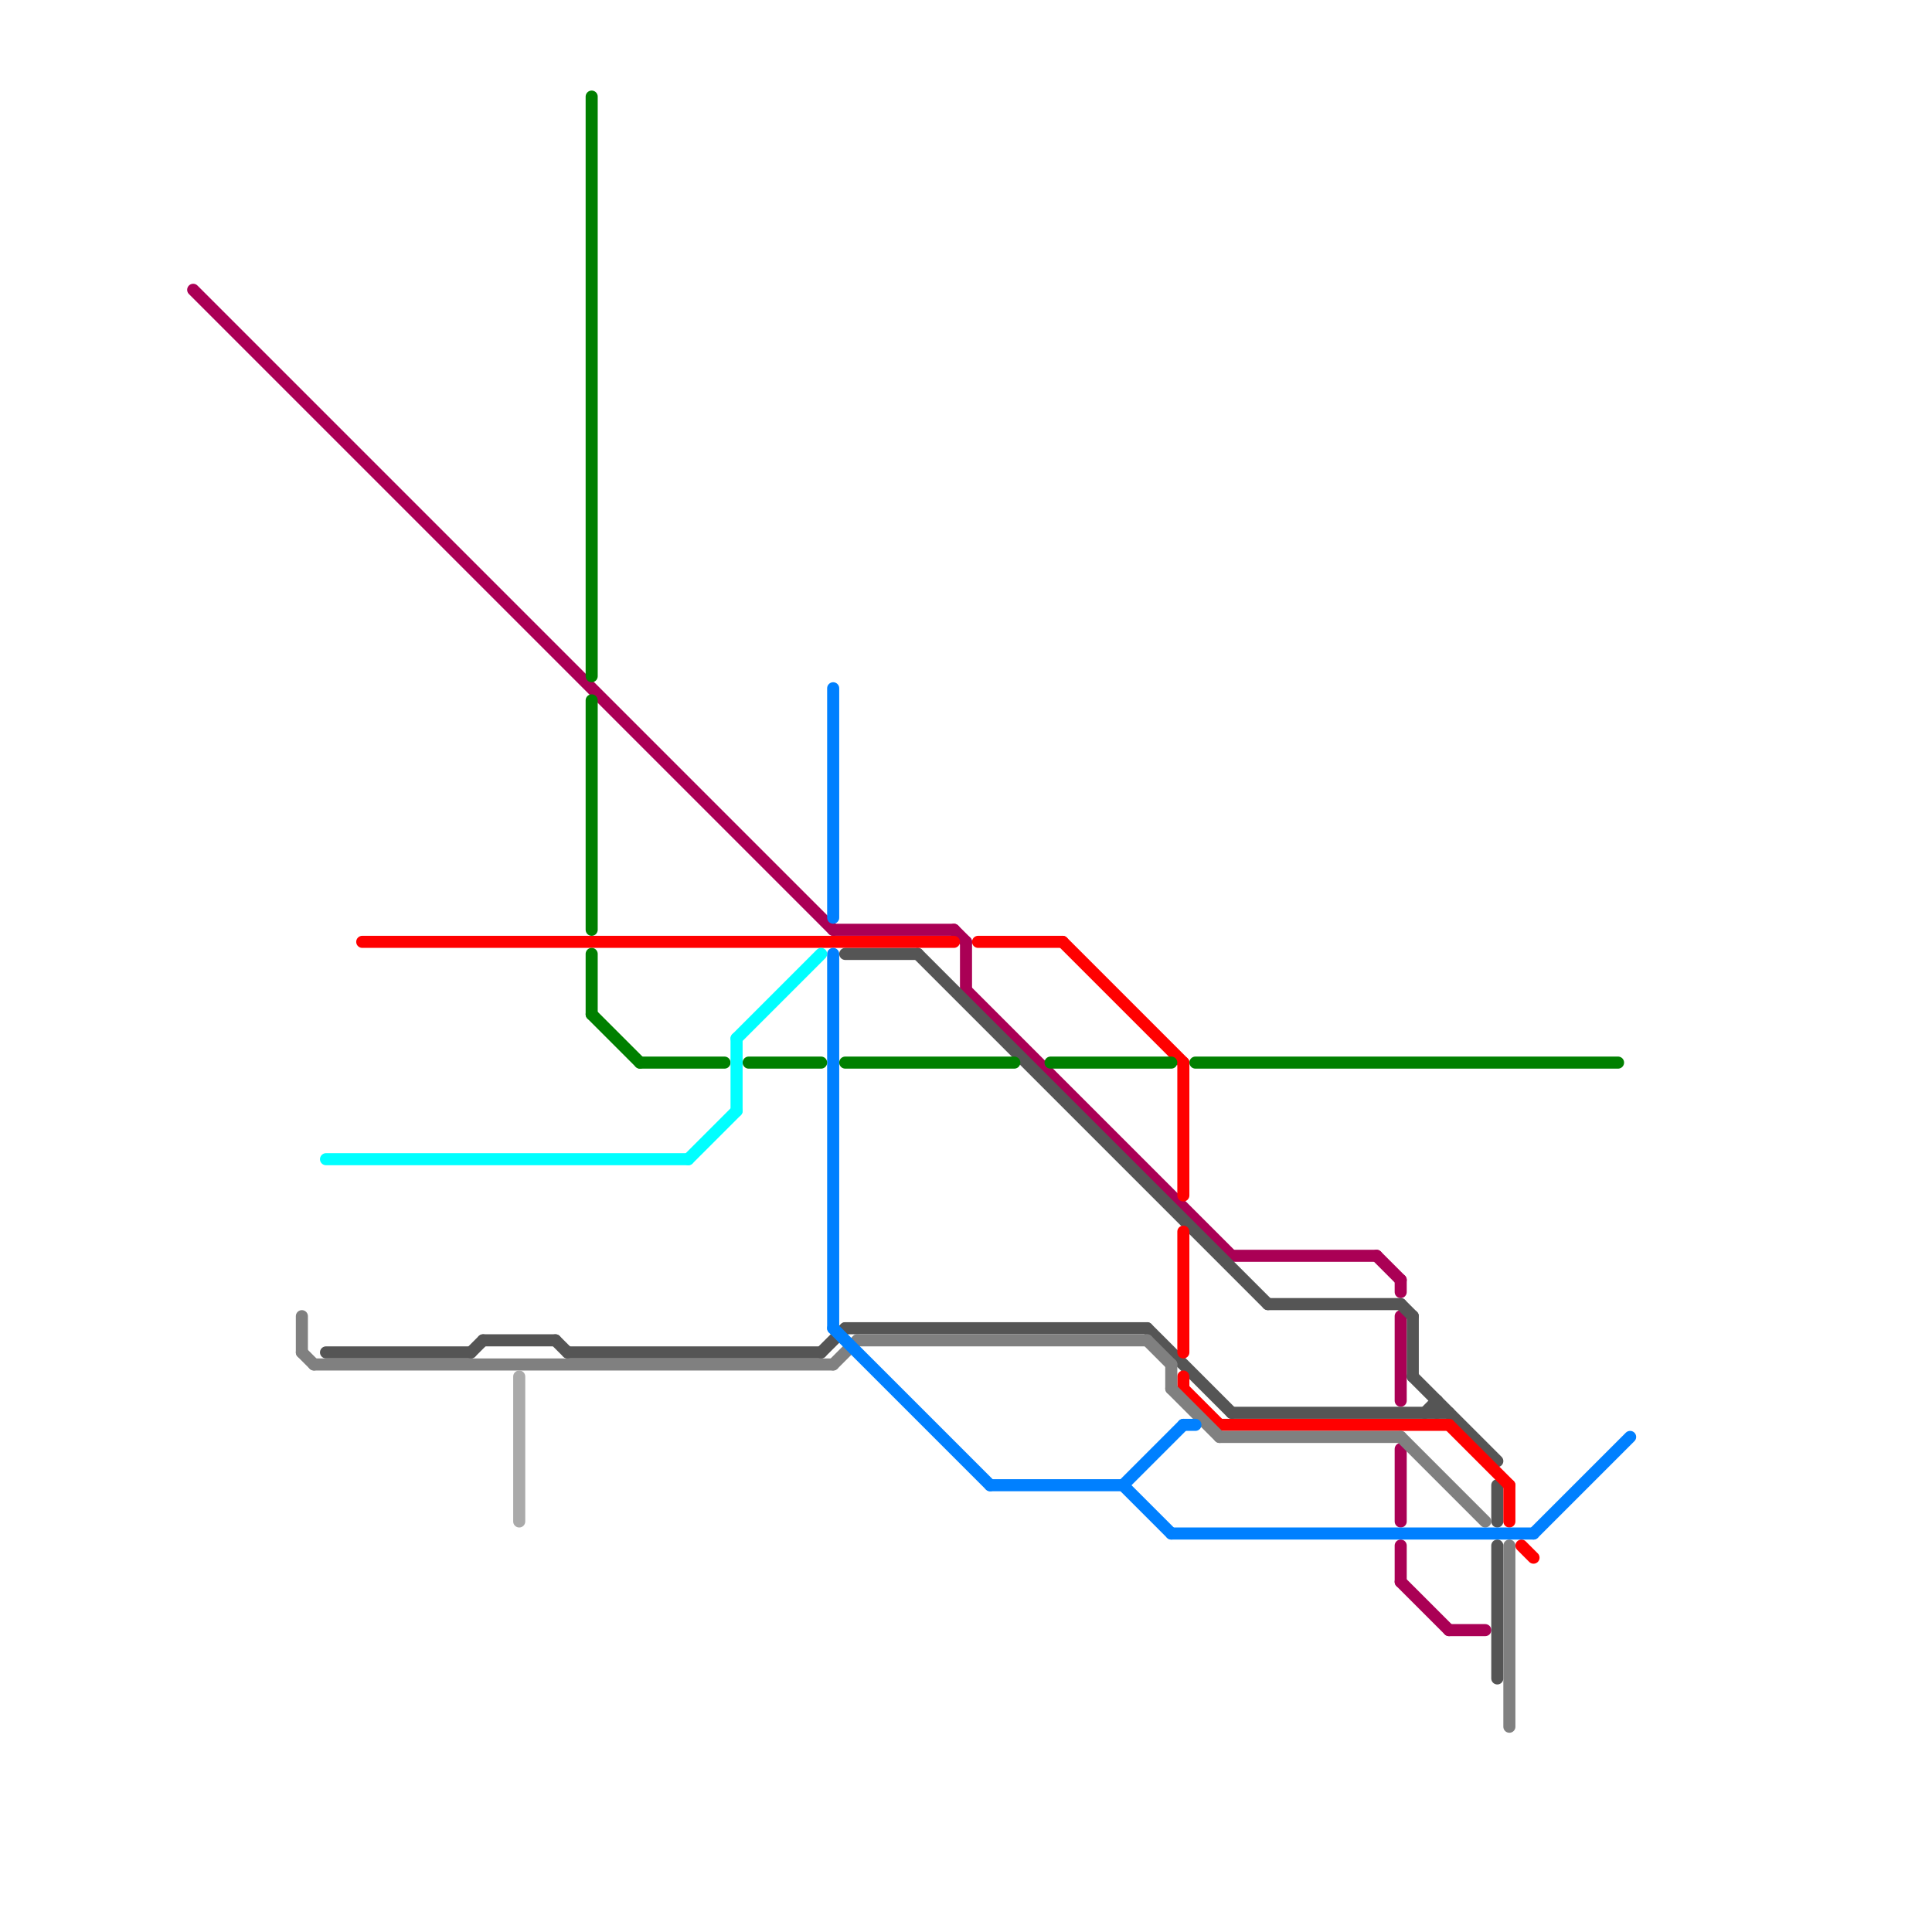 
<svg version="1.1" xmlns="http://www.w3.org/2000/svg" viewBox="0 0 160 160">
<style>text { font: 1px Helvetica; font-weight: 600; white-space: pre; dominant-baseline: central; } line { stroke-width: 1; fill: none; stroke-linecap: round; stroke-linejoin: round; } .c0 { stroke: #aa0055 } .c1 { stroke: #555555 } .c2 { stroke: #ff0000 } .c3 { stroke: #808080 } .c4 { stroke: #0080ff } .c5 { stroke: #008000 } .c6 { stroke: #00ffff } .c7 { stroke: #aaaaaa }</style><defs><g id="wm-xf"><circle r="1.2" fill="#000"/><circle r="0.9" fill="#fff"/><circle r="0.6" fill="#000"/><circle r="0.3" fill="#fff"/></g><g id="wm"><circle r="0.6" fill="#000"/><circle r="0.3" fill="#fff"/></g></defs><line class="c0" x1="102" y1="104" x2="114" y2="104"/><line class="c0" x1="80" y1="78" x2="80" y2="82"/><line class="c0" x1="120" y1="135" x2="123" y2="135"/><line class="c0" x1="116" y1="120" x2="116" y2="126"/><line class="c0" x1="79" y1="77" x2="80" y2="78"/><line class="c0" x1="116" y1="128" x2="116" y2="131"/><line class="c0" x1="116" y1="109" x2="116" y2="116"/><line class="c0" x1="80" y1="82" x2="102" y2="104"/><line class="c0" x1="114" y1="104" x2="116" y2="106"/><line class="c0" x1="116" y1="131" x2="120" y2="135"/><line class="c0" x1="16" y1="24" x2="69" y2="77"/><line class="c0" x1="69" y1="77" x2="79" y2="77"/><line class="c0" x1="116" y1="106" x2="116" y2="107"/><line class="c1" x1="70" y1="79" x2="76" y2="79"/><line class="c1" x1="47" y1="112" x2="68" y2="112"/><line class="c1" x1="46" y1="111" x2="47" y2="112"/><line class="c1" x1="105" y1="108" x2="116" y2="108"/><line class="c1" x1="119" y1="116" x2="119" y2="117"/><line class="c1" x1="117" y1="114" x2="124" y2="121"/><line class="c1" x1="68" y1="112" x2="70" y2="110"/><line class="c1" x1="117" y1="109" x2="117" y2="114"/><line class="c1" x1="76" y1="79" x2="105" y2="108"/><line class="c1" x1="116" y1="108" x2="117" y2="109"/><line class="c1" x1="124" y1="123" x2="124" y2="126"/><line class="c1" x1="70" y1="110" x2="95" y2="110"/><line class="c1" x1="102" y1="117" x2="120" y2="117"/><line class="c1" x1="40" y1="111" x2="46" y2="111"/><line class="c1" x1="95" y1="110" x2="102" y2="117"/><line class="c1" x1="39" y1="112" x2="40" y2="111"/><line class="c1" x1="124" y1="128" x2="124" y2="139"/><line class="c1" x1="118" y1="117" x2="119" y2="116"/><line class="c1" x1="27" y1="112" x2="39" y2="112"/><line class="c2" x1="81" y1="78" x2="88" y2="78"/><line class="c2" x1="88" y1="78" x2="98" y2="88"/><line class="c2" x1="98" y1="115" x2="101" y2="118"/><line class="c2" x1="101" y1="118" x2="120" y2="118"/><line class="c2" x1="98" y1="102" x2="98" y2="112"/><line class="c2" x1="125" y1="123" x2="125" y2="126"/><line class="c2" x1="30" y1="78" x2="79" y2="78"/><line class="c2" x1="98" y1="114" x2="98" y2="115"/><line class="c2" x1="98" y1="88" x2="98" y2="99"/><line class="c2" x1="126" y1="128" x2="127" y2="129"/><line class="c2" x1="120" y1="118" x2="125" y2="123"/><line class="c3" x1="26" y1="113" x2="69" y2="113"/><line class="c3" x1="97" y1="115" x2="101" y2="119"/><line class="c3" x1="69" y1="113" x2="71" y2="111"/><line class="c3" x1="95" y1="111" x2="97" y2="113"/><line class="c3" x1="25" y1="112" x2="26" y2="113"/><line class="c3" x1="97" y1="113" x2="97" y2="115"/><line class="c3" x1="116" y1="119" x2="123" y2="126"/><line class="c3" x1="125" y1="128" x2="125" y2="143"/><line class="c3" x1="71" y1="111" x2="95" y2="111"/><line class="c3" x1="25" y1="109" x2="25" y2="112"/><line class="c3" x1="101" y1="119" x2="116" y2="119"/><line class="c4" x1="98" y1="118" x2="99" y2="118"/><line class="c4" x1="82" y1="123" x2="93" y2="123"/><line class="c4" x1="127" y1="127" x2="135" y2="119"/><line class="c4" x1="93" y1="123" x2="98" y2="118"/><line class="c4" x1="69" y1="57" x2="69" y2="76"/><line class="c4" x1="97" y1="127" x2="127" y2="127"/><line class="c4" x1="69" y1="79" x2="69" y2="110"/><line class="c4" x1="69" y1="110" x2="82" y2="123"/><line class="c4" x1="93" y1="123" x2="97" y2="127"/><line class="c5" x1="99" y1="88" x2="134" y2="88"/><line class="c5" x1="53" y1="88" x2="60" y2="88"/><line class="c5" x1="49" y1="79" x2="49" y2="84"/><line class="c5" x1="62" y1="88" x2="68" y2="88"/><line class="c5" x1="87" y1="88" x2="97" y2="88"/><line class="c5" x1="49" y1="84" x2="53" y2="88"/><line class="c5" x1="70" y1="88" x2="84" y2="88"/><line class="c5" x1="49" y1="8" x2="49" y2="56"/><line class="c5" x1="49" y1="58" x2="49" y2="77"/><line class="c6" x1="57" y1="96" x2="61" y2="92"/><line class="c6" x1="27" y1="96" x2="57" y2="96"/><line class="c6" x1="61" y1="86" x2="68" y2="79"/><line class="c6" x1="61" y1="86" x2="61" y2="92"/><line class="c7" x1="43" y1="114" x2="43" y2="126"/>
</svg>
